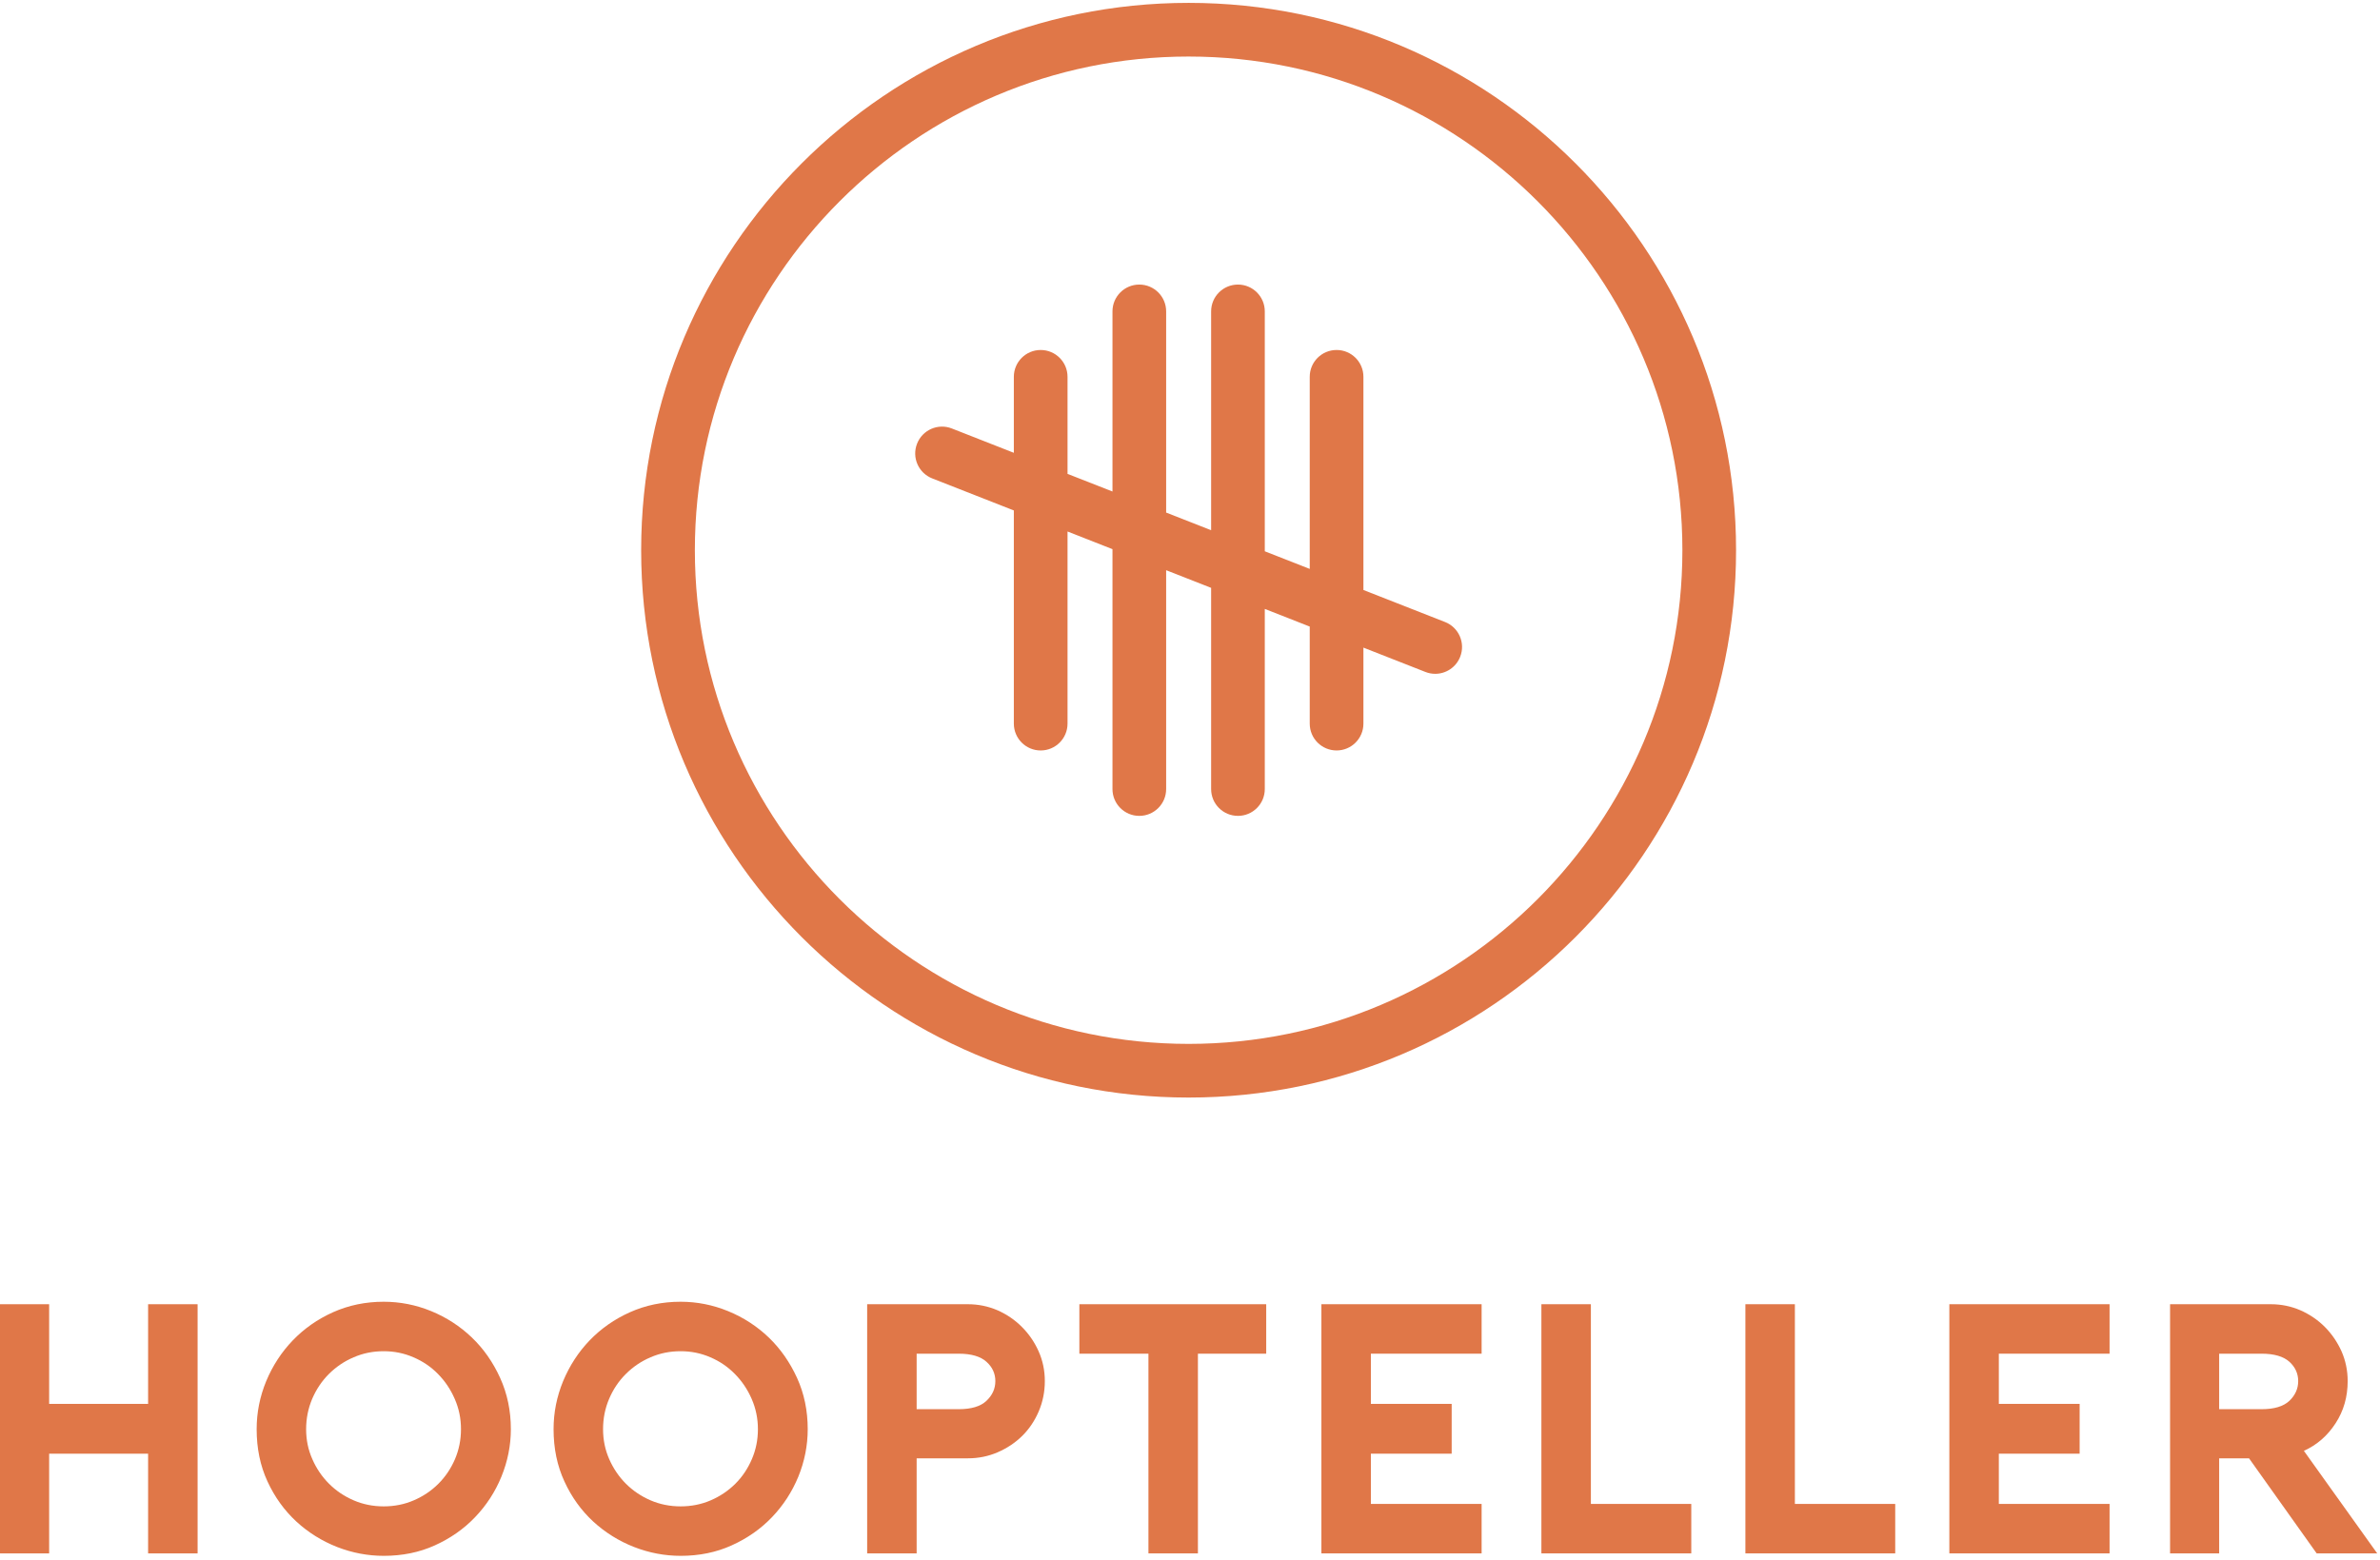 <svg fill="none" height="297" viewBox="0 0 453 297" width="453" xmlns="http://www.w3.org/2000/svg"><g fill="#e07748"><path d="m37.609 248.294v47.437h-9.418v-18.983h-18.836v18.983h-9.354v-47.437h9.354v18.972h18.836v-18.972z"/><path d="m73.037 296.193c-3.023 0-5.984-.559-8.881-1.686-2.887-1.138-5.479-2.75-7.754-4.846-2.275-2.107-4.107-4.635-5.488-7.627-1.381-2.98-2.064-6.299-2.064-9.955 0-3.17.611-6.215 1.822-9.154 1.223-2.928 2.908-5.52 5.057-7.753s4.697-4.024 7.648-5.352c2.971-1.327 6.184-2.001 9.66-2.001 3.117 0 6.141.6 9.049 1.791 2.906 1.2 5.488 2.875 7.721 5.014 2.244 2.148 4.035 4.719 5.383 7.689 1.359 2.992 2.045 6.236 2.045 9.766 0 3.107-.611 6.131-1.803 9.049-1.189 2.908-2.875 5.479-5.014 7.711-2.139 2.244-4.699 4.025-7.658 5.363-2.949 1.339-6.196 1.991-9.723 1.991zm0-38.956c-2.033 0-3.941.38-5.721 1.159-1.791.758-3.35 1.822-4.721 3.182-1.348 1.348-2.4 2.928-3.18 4.74-.76 1.812-1.148 3.729-1.148 5.762s.389 3.939 1.189 5.721c.779 1.791 1.854 3.35 3.182 4.678 1.328 1.326 2.887 2.38 4.678 3.148 1.779.77 3.688 1.148 5.721 1.148 2.031 0 3.949-.379 5.719-1.148 1.791-.769 3.35-1.822 4.678-3.148 1.338-1.328 2.381-2.887 3.16-4.678.758-1.781 1.148-3.688 1.148-5.721s-.391-3.95-1.191-5.762c-.779-1.813-1.854-3.393-3.18-4.74-1.328-1.359-2.887-2.424-4.678-3.182-1.781-.779-3.666-1.159-5.656-1.159z"/><path d="m129.553 296.193c-3.033 0-5.982-.559-8.881-1.686-2.896-1.138-5.477-2.75-7.764-4.846-2.275-2.107-4.107-4.635-5.477-7.627-1.381-2.98-2.066-6.299-2.066-9.955 0-3.17.611-6.215 1.822-9.154 1.223-2.928 2.898-5.52 5.047-7.753s4.699-4.024 7.658-5.352c2.961-1.327 6.184-2.001 9.66-2.001 3.119 0 6.131.6 9.039 1.791 2.918 1.2 5.498 2.875 7.732 5.014 2.232 2.148 4.023 4.719 5.383 7.689 1.359 2.992 2.033 6.236 2.033 9.766 0 3.107-.602 6.131-1.791 9.049-1.201 2.908-2.877 5.479-5.016 7.711-2.148 2.244-4.697 4.025-7.668 5.363-2.948 1.339-6.192 1.991-9.711 1.991zm0-38.956c-2.033 0-3.939.38-5.73 1.159-1.781.758-3.35 1.822-4.709 3.182-1.359 1.348-2.412 2.928-3.182 4.74s-1.148 3.729-1.148 5.762.391 3.939 1.18 5.721c.791 1.791 1.855 3.35 3.182 4.678 1.338 1.326 2.896 2.38 4.678 3.148 1.791.77 3.697 1.148 5.73 1.148 2.023 0 3.939-.379 5.721-1.148 1.779-.769 3.34-1.822 4.678-3.148 1.338-1.328 2.379-2.887 3.148-4.678.77-1.781 1.158-3.688 1.158-5.721s-.398-3.95-1.189-5.762c-.789-1.813-1.854-3.393-3.191-4.74-1.328-1.359-2.887-2.424-4.668-3.182-1.781-.779-3.678-1.159-5.658-1.159z"/><path d="m174.471 295.73h-9.418v-47.437h19.174c1.98 0 3.855.39 5.625 1.147 1.76.78 3.307 1.823 4.635 3.161 1.338 1.327 2.402 2.876 3.191 4.635.791 1.771 1.191 3.666 1.191 5.688 0 2.044-.391 3.961-1.158 5.763-.77 1.802-1.813 3.36-3.15 4.677-1.338 1.317-2.896 2.35-4.678 3.119-1.779.769-3.676 1.147-5.656 1.147h-9.756zm0-27.453h7.996c2.391 0 4.16-.526 5.277-1.58 1.139-1.074 1.707-2.317 1.707-3.771 0-1.433-.568-2.676-1.707-3.687-1.117-1.012-2.887-1.528-5.277-1.528h-7.996z"/><path d="m241.006 257.71h-13v38.02h-9.416v-38.02h-13.148v-9.417h35.564z"/><path d="m260.926 257.71v9.555h15.381v9.481h-15.381v9.565h21.08v9.418h-30.496v-47.437h30.496v9.417h-21.08z"/><path d="m321.91 295.73h-28.527v-47.437h9.418v38.019h19.109z"/><path d="m360.729 295.73h-28.516v-47.437h9.418v38.019h19.098z"/><path d="m380.449 257.71v9.555h15.381v9.481h-15.381v9.565h21.078v9.418h-30.496v-47.437h30.496v9.417h-21.078z"/><path d="m452.473 295.73h-11.525l-12.874-18.099h-5.688v18.099h-9.344v-47.437h19.172c1.99 0 3.865.39 5.625 1.147 1.76.78 3.309 1.823 4.646 3.161 1.326 1.327 2.381 2.876 3.182 4.635.779 1.771 1.18 3.666 1.18 5.688 0 2.992-.76 5.668-2.297 8.027-1.539 2.381-3.551 4.129-6.037 5.257zm-22.018-27.453c2.393 0 4.15-.526 5.289-1.58 1.117-1.074 1.686-2.317 1.686-3.771 0-1.433-.568-2.676-1.686-3.687-1.139-1.012-2.896-1.528-5.289-1.528h-8.068v10.566z"/><path d="m275.036 118.415-15.528-6.094v-40.588c0-2.818-2.285-5.104-5.109-5.104s-5.109 2.285-5.109 5.104v36.576l-8.555-3.357v-45.67c0-2.82-2.287-5.106-5.105-5.106-2.826 0-5.109 2.286-5.109 5.106v41.66l-8.561-3.361v-38.299c0-2.82-2.287-5.106-5.11-5.106-2.821 0-5.106 2.286-5.106 5.106v34.29l-8.555-3.358v-18.48c0-2.818-2.291-5.104-5.111-5.104-2.818 0-5.107 2.285-5.107 5.104v14.471l-11.799-4.632c-2.634-1.038-5.594.271-6.621 2.89-1.033 2.627.262 5.587 2.892 6.619l15.528 6.097v40.585c0 2.819 2.289 5.107 5.107 5.107 2.82 0 5.111-2.288 5.111-5.107v-36.578l8.555 3.363v45.669c0 2.823 2.285 5.106 5.106 5.106 2.823 0 5.11-2.283 5.11-5.106v-41.663l8.561 3.361v38.302c0 2.823 2.283 5.106 5.109 5.106 2.818 0 5.105-2.283 5.105-5.106v-34.292l8.555 3.359v18.479c0 2.819 2.285 5.107 5.109 5.107s5.109-2.288 5.109-5.107v-14.471l11.799 4.632c.611.241 1.239.356 1.865.356 2.039 0 3.965-1.231 4.754-3.244 1.033-2.628-.262-5.593-2.89-6.622z"/><path d="m226.237 208.948c-57.454 0-104.201-46.746-104.201-104.199 0-57.455 46.747-104.201 104.201-104.201s104.199 46.746 104.199 104.201c.001 57.453-46.745 104.199-104.199 104.199zm0-198.184c-51.823 0-93.98 42.162-93.98 93.984 0 51.822 42.157 93.983 93.98 93.983s93.983-42.16 93.983-93.982c0-51.822-42.159-93.985-93.983-93.985z"/></g></svg>